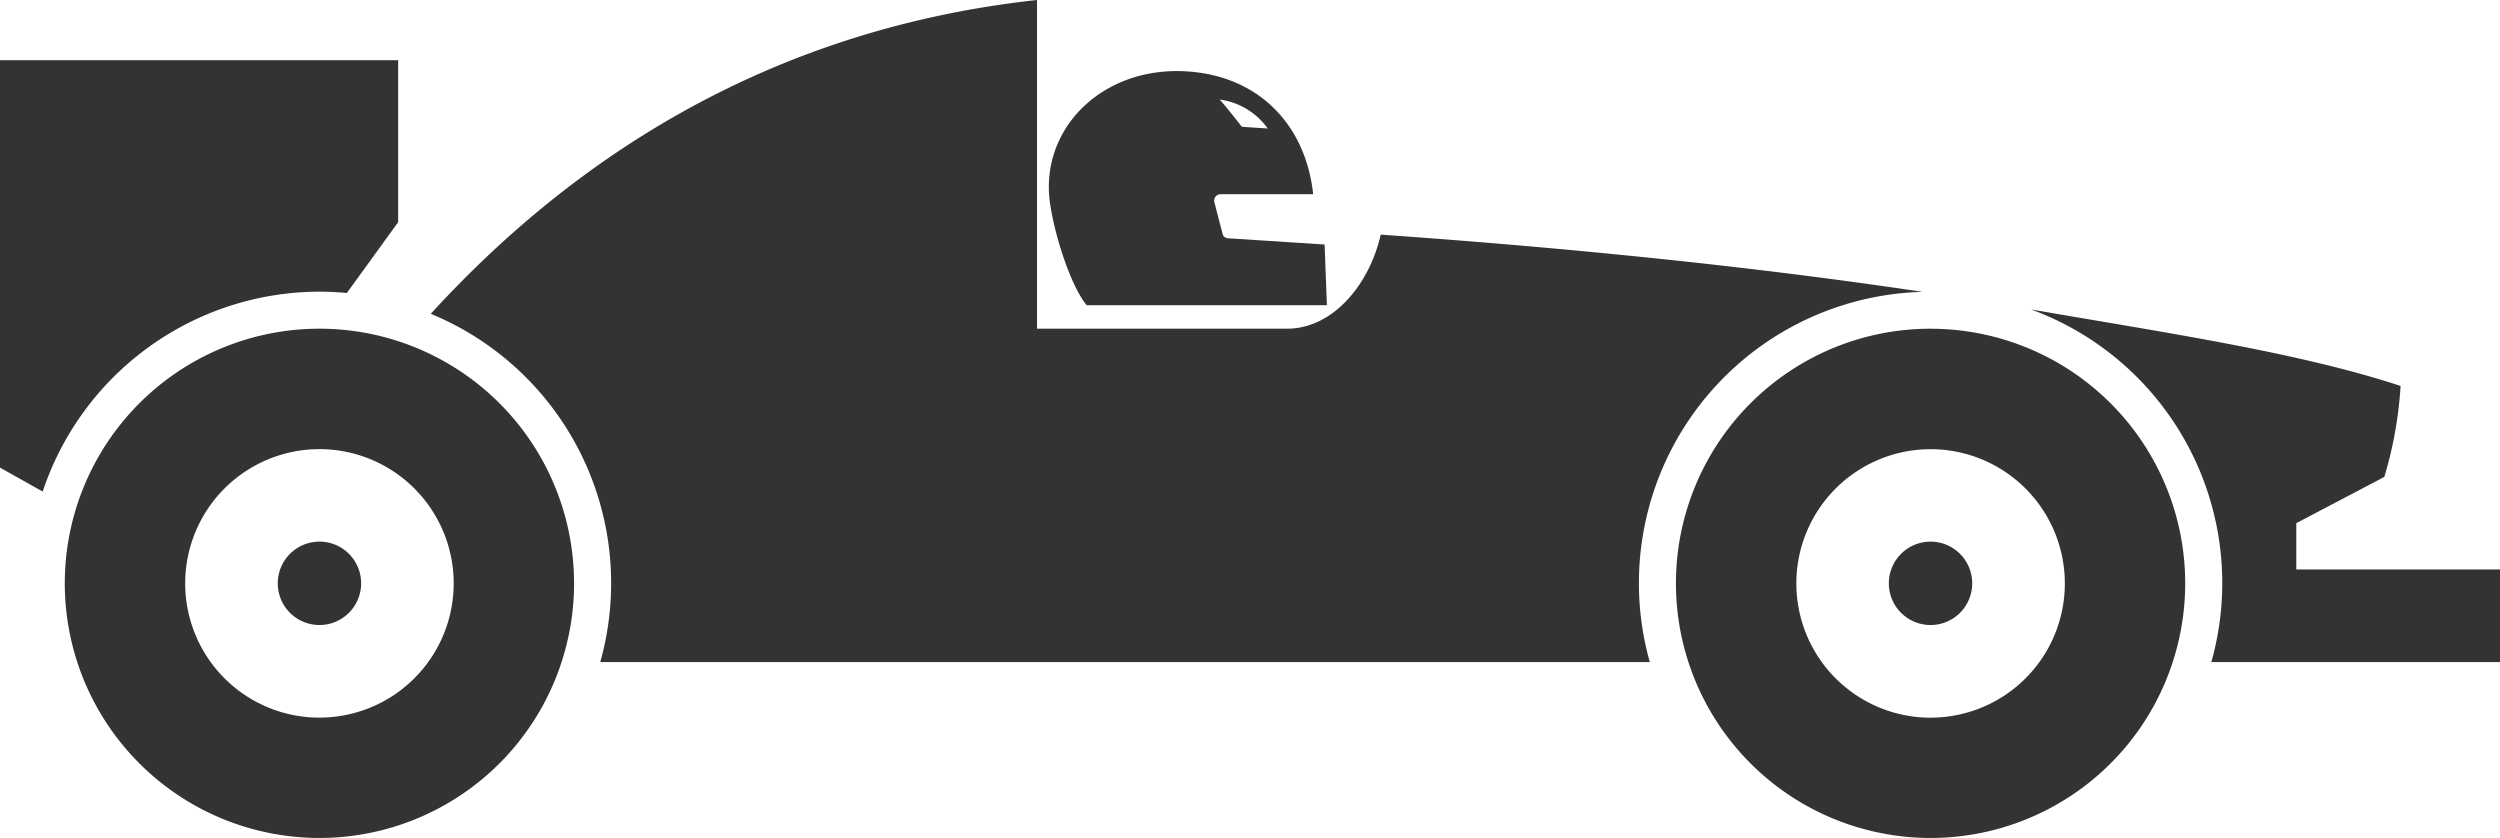 <svg id="グループ_368" data-name="グループ 368" xmlns="http://www.w3.org/2000/svg" xmlns:xlink="http://www.w3.org/1999/xlink" width="244.253" height="81.87" viewBox="0 0 244.253 81.87">
  <defs>
    <clipPath id="clip-path">
      <rect id="長方形_242" data-name="長方形 242" width="244.253" height="81.87" fill="#333"/>
    </clipPath>
  </defs>
  <g id="グループ_289" data-name="グループ 289" clip-path="url(#clip-path)">
    <path id="パス_2353" data-name="パス 2353" d="M218.491,37.429h23.476l-.224-5.927-9.507-.615a.569.569,0,0,1-.447-.373l-.8-3.081a.662.662,0,0,1,.074-.578.641.641,0,0,1,.522-.269h9.041c-.671-6.262-4.666-10.9-10.954-11.85-8.941-1.343-15.852,5.058-14.755,12.741.447,3.126,2.014,8.053,3.577,9.951m17.695-17.261L233.66,20s-1.16-1.5-2.16-2.66a6.89,6.89,0,0,1,4.685,2.824" transform="translate(-112.328 -7.613)" fill="#333"/>
    <path id="パス_2354" data-name="パス 2354" d="M38.15,67.317A24.878,24.878,0,1,0,63.028,92.2,24.876,24.876,0,0,0,38.15,67.317m0,38A13.116,13.116,0,1,1,51.268,92.2,13.114,13.114,0,0,1,38.15,105.313" transform="translate(-6.942 -35.203)" fill="#333"/>
    <path id="パス_2355" data-name="パス 2355" d="M60.96,110.929A4.073,4.073,0,1,0,65.037,115a4.072,4.072,0,0,0-4.077-4.073" transform="translate(-29.753 -58.01)" fill="#333"/>
    <path id="パス_2356" data-name="パス 2356" d="M233.968,28.515c-18.545-2.775-37.507-4.51-52.938-5.591-1.093,4.841-4.651,9.19-9.153,9.19H147.451V0c-29.563,3.223-48.32,18.746-59.234,30.659a28.463,28.463,0,0,1,16.561,34.024H207.319a28.471,28.471,0,0,1,26.649-36.168" transform="translate(-46.132)" fill="#333"/>
    <path id="パス_2357" data-name="パス 2357" d="M31.208,34.945c.906,0,1.8.049,2.678.127L38.9,28.156V12.331H0V52.136l4.17,2.339a28.545,28.545,0,0,1,27.038-19.53" transform="translate(0 -6.448)" fill="#333"/>
    <path id="パス_2358" data-name="パス 2358" d="M441.84,88.769V84.248l8.6-4.521a39.037,39.037,0,0,0,1.589-8.885c-10.123-3.342-23.648-5.3-36.131-7.482a28.46,28.46,0,0,1,17.642,34.456h28.205V88.769Z" transform="translate(-217.489 -33.134)" fill="#333"/>
    <path id="パス_2359" data-name="パス 2359" d="M368.109,67.317A24.878,24.878,0,1,0,392.987,92.2a24.879,24.879,0,0,0-24.878-24.878m0,38A13.116,13.116,0,1,1,381.227,92.2a13.112,13.112,0,0,1-13.118,13.118" transform="translate(-179.49 -35.203)" fill="#333"/>
    <path id="パス_2360" data-name="パス 2360" d="M390.915,110.929A4.073,4.073,0,1,0,394.984,115a4.076,4.076,0,0,0-4.069-4.073" transform="translate(-202.296 -58.01)" fill="#333"/>
  </g>
</svg>
